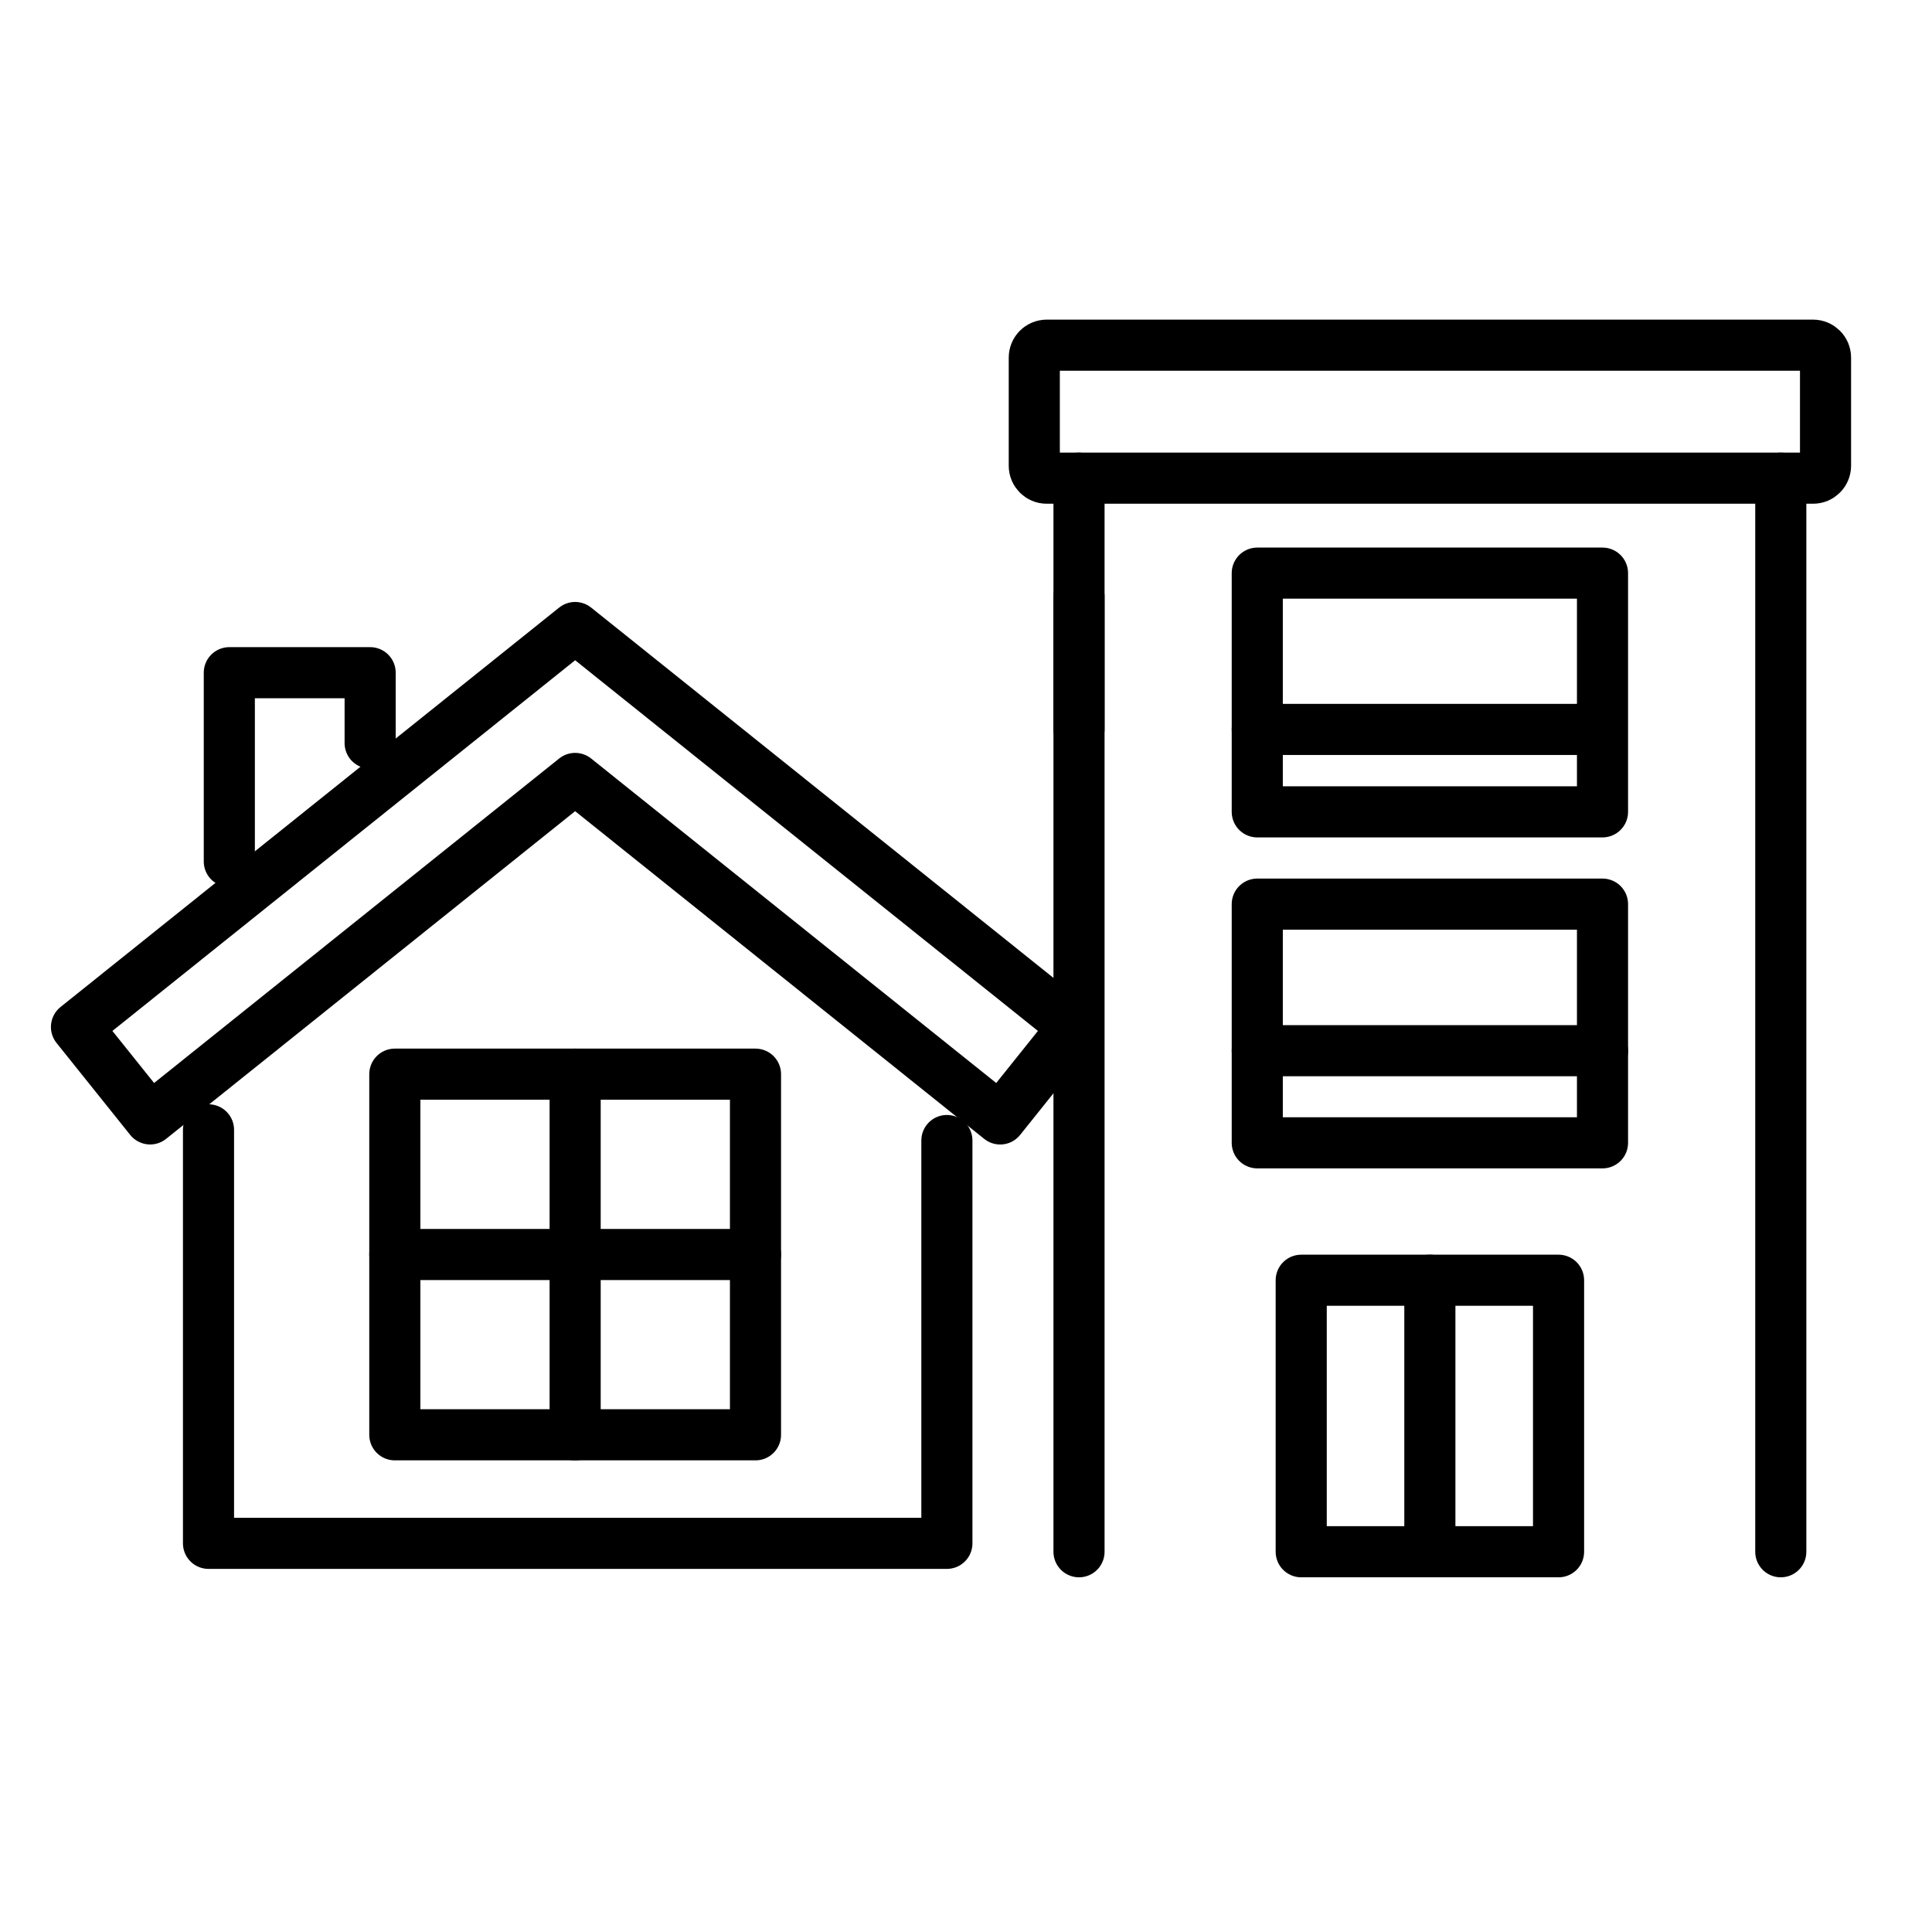 <?xml version="1.0" encoding="utf-8"?>
<!-- Generator: Adobe Illustrator 16.0.0, SVG Export Plug-In . SVG Version: 6.00 Build 0)  -->
<!DOCTYPE svg PUBLIC "-//W3C//DTD SVG 1.1//EN" "http://www.w3.org/Graphics/SVG/1.1/DTD/svg11.dtd">
<svg version="1.1" id="Layer_1" xmlns="http://www.w3.org/2000/svg" xmlns:xlink="http://www.w3.org/1999/xlink" x="0px" y="0px"
	 width="75px" height="75px" viewBox="0 0 75 75" enable-background="new 0 0 75 75" xml:space="preserve">
<g>
	<g>
		<g>
			
				<polyline fill="none" stroke="#000000" stroke-width="1.984" stroke-linecap="round" stroke-linejoin="round" stroke-miterlimit="10" points="
				36.758,44.275 36.758,59.912 8.094,59.912 8.094,43.86 			"/>
		</g>
		
			<polygon fill="none" stroke="#000000" stroke-width="1.984" stroke-linecap="round" stroke-linejoin="round" stroke-miterlimit="10" points="
			38.827,43.437 22.327,30.219 5.828,43.436 2.969,39.867 22.327,24.36 41.686,39.866 		"/>
		
			<rect x="15.327" y="41.699" fill="none" stroke="#000000" stroke-width="1.984" stroke-linecap="round" stroke-linejoin="round" stroke-miterlimit="10" width="14.001" height="14"/>
		<g>
			
				<line fill="none" stroke="#000000" stroke-width="1.984" stroke-linecap="round" stroke-linejoin="round" stroke-miterlimit="10" x1="22.327" y1="41.699" x2="22.327" y2="55.699"/>
			
				<line fill="none" stroke="#000000" stroke-width="1.984" stroke-linecap="round" stroke-linejoin="round" stroke-miterlimit="10" x1="29.328" y1="48.699" x2="15.327" y2="48.699"/>
		</g>
		
			<polyline fill="none" stroke="#000000" stroke-width="1.984" stroke-linecap="round" stroke-linejoin="round" stroke-miterlimit="10" points="
			8.902,33.442 8.902,26.114 14.369,26.114 14.369,28.846 		"/>
	</g>
	<g>
		
			<line fill="none" stroke="#000000" stroke-width="1.984" stroke-linecap="round" stroke-linejoin="round" stroke-miterlimit="10" x1="69.13" y1="60.239" x2="69.13" y2="18.563"/>
		
			<line fill="none" stroke="#000000" stroke-width="1.984" stroke-linecap="round" stroke-linejoin="round" stroke-miterlimit="10" x1="41.887" y1="60.239" x2="41.887" y2="18.563"/>
		
			<path fill="none" stroke="#000000" stroke-width="1.984" stroke-linecap="round" stroke-linejoin="round" stroke-miterlimit="10" d="
			M70.383,18.563H40.634c-0.268,0-0.483-0.216-0.483-0.483v-4.197c0-0.267,0.216-0.483,0.483-0.483h29.749
			c0.267,0,0.484,0.217,0.484,0.483v4.197C70.867,18.346,70.649,18.563,70.383,18.563z"/>
		
			<line fill="none" stroke="#000000" stroke-width="1.984" stroke-linecap="round" stroke-linejoin="round" stroke-miterlimit="10" x1="41.887" y1="23.152" x2="41.887" y2="28.316"/>
		
			<rect x="48.807" y="22.249" fill="none" stroke="#000000" stroke-width="1.984" stroke-linecap="round" stroke-linejoin="round" stroke-miterlimit="10" width="13.402" height="9.267"/>
		
			<rect x="48.807" y="35.098" fill="none" stroke="#000000" stroke-width="1.984" stroke-linecap="round" stroke-linejoin="round" stroke-miterlimit="10" width="13.402" height="9.266"/>
		
			<rect x="50.513" y="49.699" fill="none" stroke="#000000" stroke-width="1.984" stroke-linecap="round" stroke-linejoin="round" stroke-miterlimit="10" width="9.99" height="10.54"/>
		
			<line fill="none" stroke="#000000" stroke-width="1.984" stroke-linecap="round" stroke-linejoin="round" stroke-miterlimit="10" x1="55.507" y1="49.699" x2="55.507" y2="60.239"/>
		
			<line fill="none" stroke="#000000" stroke-width="1.984" stroke-linecap="round" stroke-linejoin="round" stroke-miterlimit="10" x1="48.807" y1="40.789" x2="62.209" y2="40.789"/>
		
			<line fill="none" stroke="#000000" stroke-width="1.984" stroke-linecap="round" stroke-linejoin="round" stroke-miterlimit="10" x1="48.807" y1="28.317" x2="61.983" y2="28.317"/>
		
			<path fill="none" stroke="#000000" stroke-width="1.984" stroke-linecap="round" stroke-linejoin="round" stroke-miterlimit="10" d="
			M73.044,60.239"/>
	</g>
</g>
</svg>
